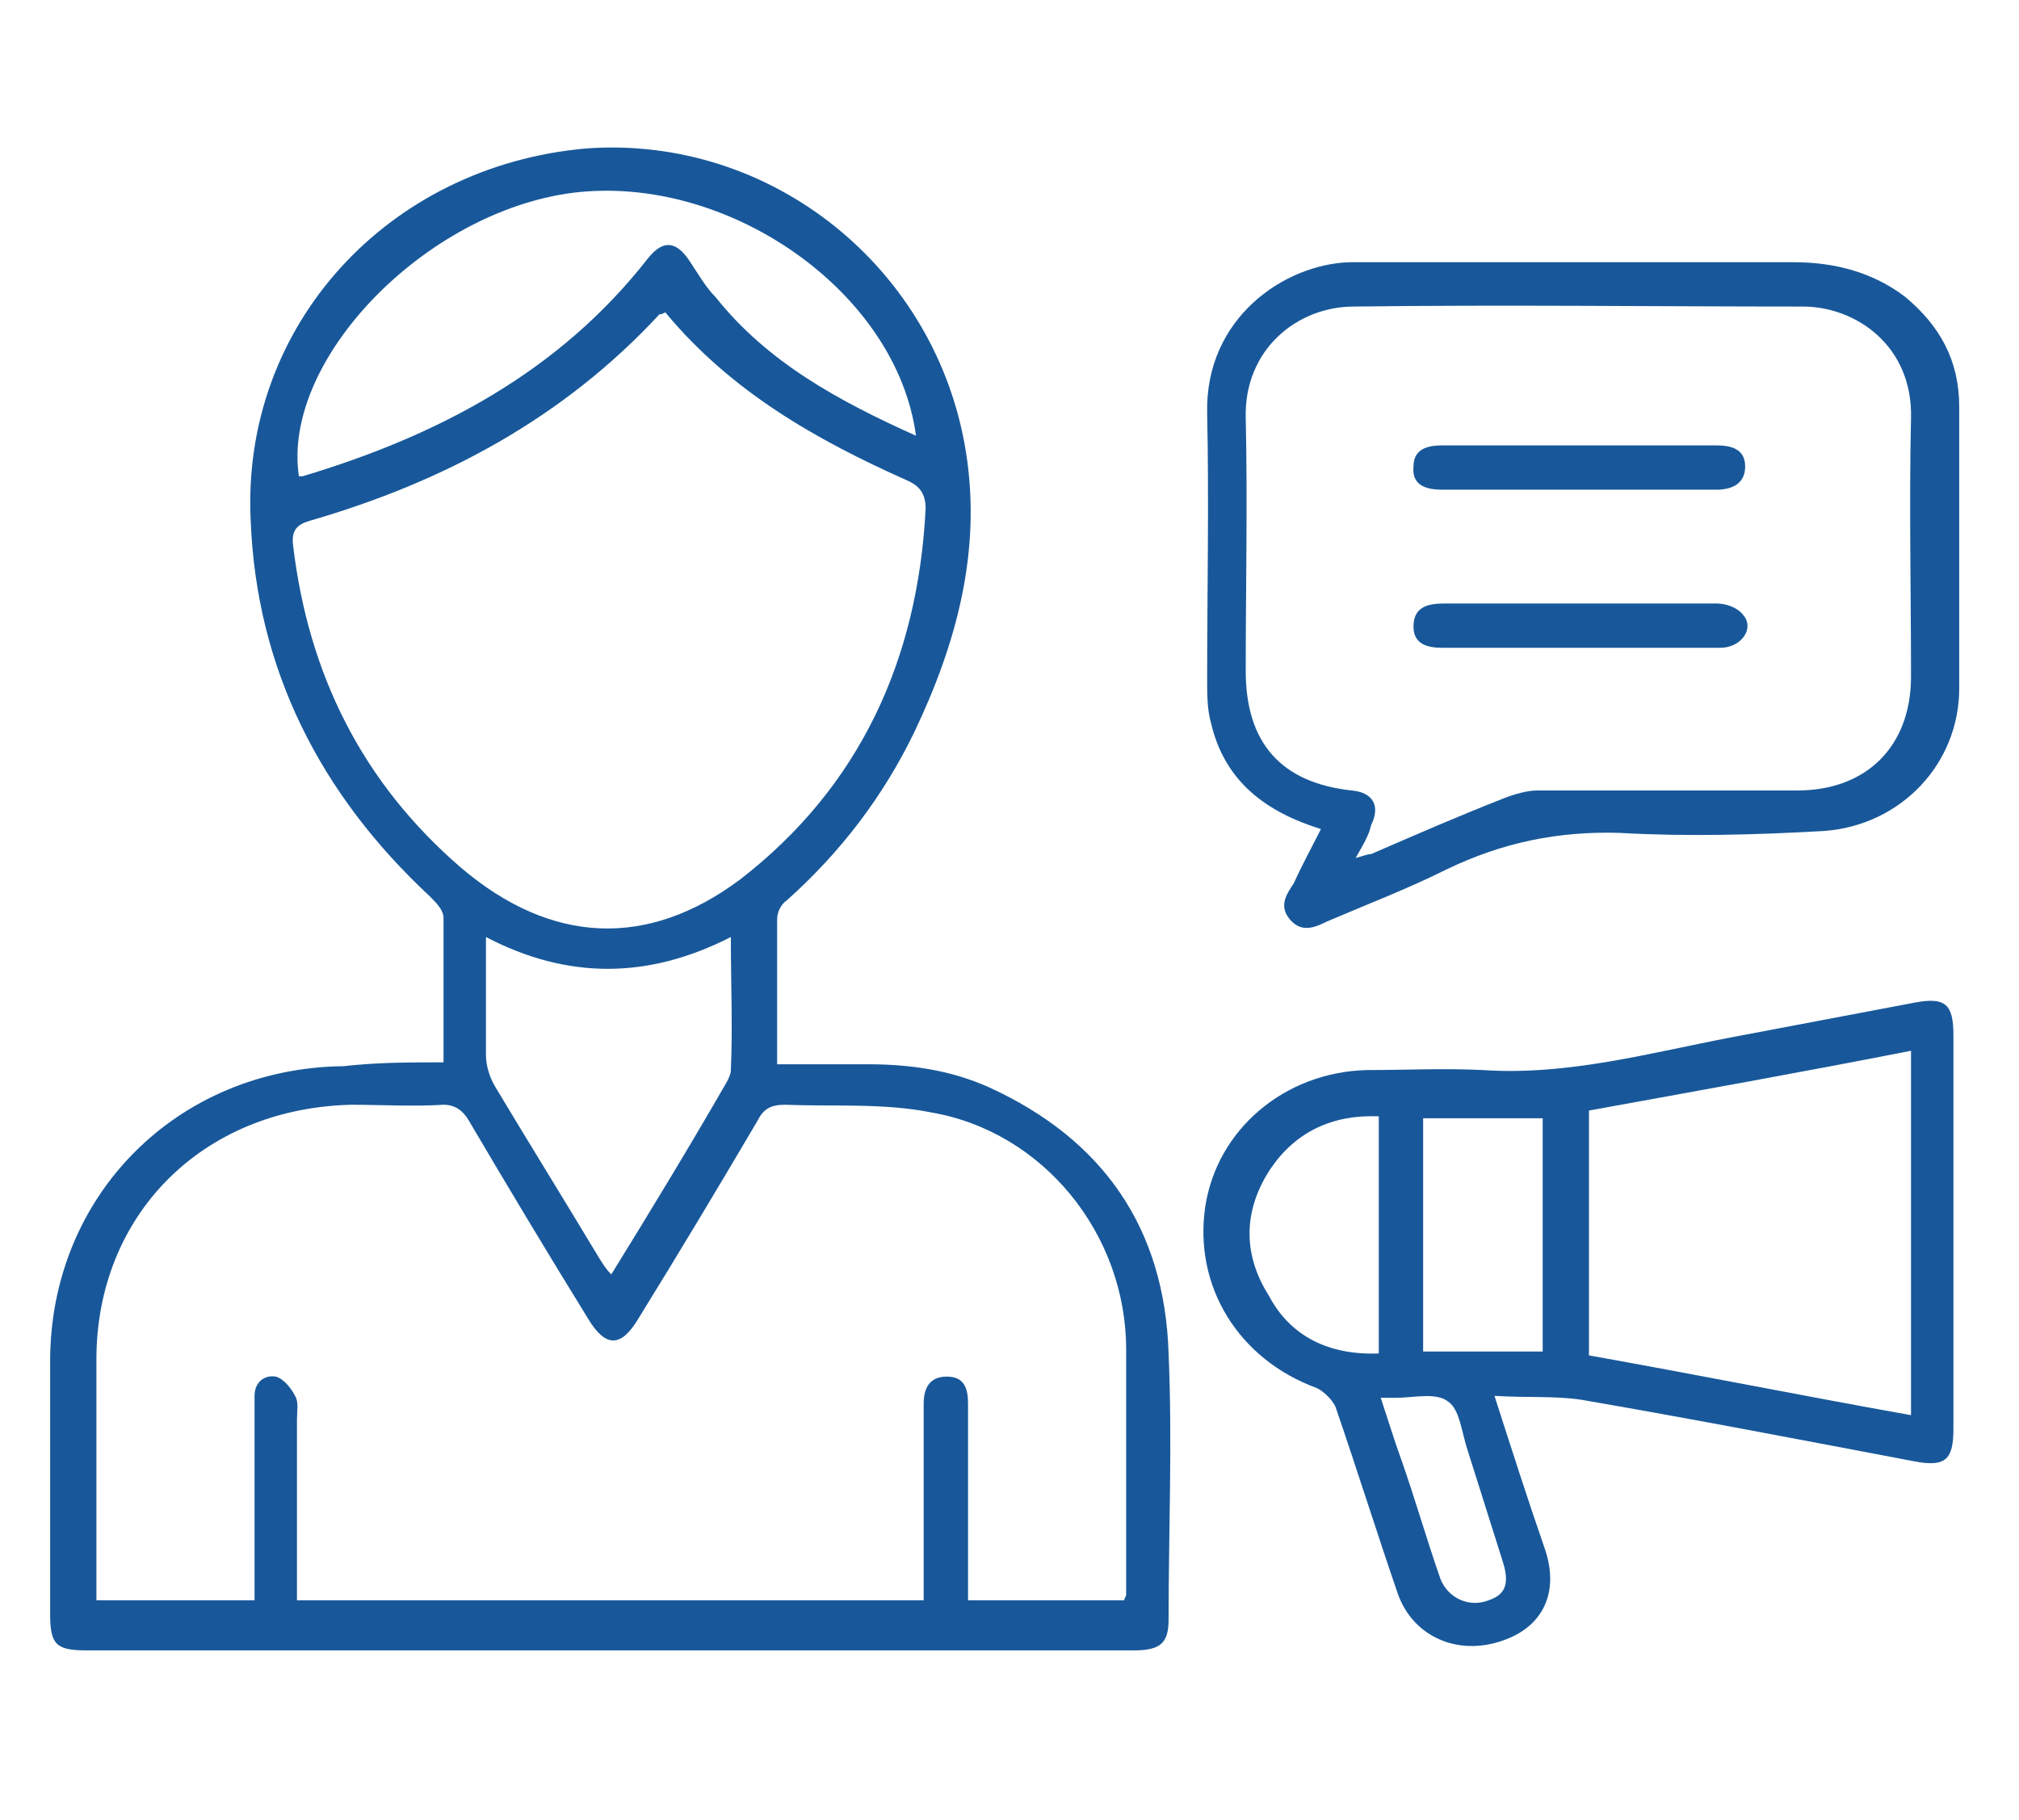 <?xml version="1.0" encoding="utf-8"?>
<!-- Generator: Adobe Illustrator 26.1.0, SVG Export Plug-In . SVG Version: 6.00 Build 0)  -->
<svg version="1.1" id="Layer_1" xmlns="http://www.w3.org/2000/svg" xmlns:xlink="http://www.w3.org/1999/xlink" x="0px" y="0px"
	 viewBox="0 0 104.7 94.4" style="enable-background:new 0 0 104.7 94.4;" xml:space="preserve">
<style type="text/css">
	.st0{fill:#18589A;}
</style>
<g>
	<path class="st0" d="M23,55.1c0-2.6,0-5.1,0-7.5c0-0.4-0.4-0.8-0.7-1.1C16.6,41.2,13.3,34.7,13,27C12.5,16.9,20.1,8.6,30.4,7.7
		C40,7,48.6,13.9,50.1,23.5c0.8,5.1-0.5,9.9-2.7,14.5c-1.6,3.3-3.8,6.2-6.6,8.7c-0.3,0.2-0.5,0.6-0.5,1c0,2.4,0,4.9,0,7.5
		c1.6,0,3.2,0,4.7,0c2.2,0,4.3,0.3,6.3,1.2c5.9,2.7,9.1,7.3,9.3,13.8c0.2,4.6,0,9.2,0,13.8c0,1.2-0.4,1.6-1.8,1.6c-10,0-20,0-30,0
		c-8.1,0-16.2,0-24.3,0c-1.6,0-1.9-0.3-1.9-1.9c0-4.4,0-8.7,0-13.1c0-8.6,6.6-15.2,15.2-15.3C19.6,55.1,21.2,55.1,23,55.1L23,55.1z
		 M15.4,83h32.5c0-0.5,0-0.9,0-1.3c0-3,0-5.9,0-8.9c0-0.8,0.3-1.4,1.2-1.4c0.9,0,1.1,0.6,1.1,1.4c0,2.1,0,4.2,0,6.2c0,1.3,0,2.6,0,4
		h8.1c0-0.1,0.1-0.2,0.1-0.3c0-4.2,0-8.5,0-12.7c0-6-4.3-11.3-10.1-12.3c-2.5-0.5-5.1-0.3-7.6-0.4c-0.7,0-1.1,0.2-1.4,0.8
		c-2,3.4-4.1,6.9-6.2,10.3c-0.9,1.5-1.7,1.5-2.6,0c-2.1-3.4-4.2-6.9-6.2-10.3c-0.3-0.5-0.7-0.8-1.3-0.8c-1.6,0.1-3.2,0-4.8,0
		C10.4,57.5,5,63.1,5,70.5c0,3.8,0,7.7,0,11.5c0,0.3,0,0.7,0,1h8.2c0-2.6,0-5.2,0-7.8c0-0.9,0-1.9,0-2.8c0-0.7,0.5-1.1,1.1-1
		c0.4,0.1,0.8,0.6,1,1c0.2,0.3,0.1,0.8,0.1,1.2C15.4,76.7,15.4,79.8,15.4,83L15.4,83z M34.5,16.2c-0.2,0.1-0.2,0.1-0.3,0.1
		c-5,5.4-11.2,8.7-18.1,10.7c-0.7,0.2-1,0.5-0.9,1.3c0.8,6.7,3.6,12.3,8.7,16.7c4.7,4,9.7,4.2,14.5,0.6c6.2-4.8,9.2-11.4,9.6-19.2
		c0-0.8-0.3-1.2-1-1.5C42.3,22.8,37.9,20.3,34.5,16.2L34.5,16.2z M47.5,22.6C46.5,15.1,37.7,9,29.7,10c-7.7,1-15.1,8.7-14.2,14.7
		c0.1,0,0.1,0,0.2,0c7-2.1,13.3-5.4,17.9-11.3c0.8-1,1.5-0.9,2.2,0.2c0.4,0.6,0.8,1.3,1.3,1.8C39.8,18.8,43.5,20.8,47.5,22.6
		L47.5,22.6z M37.9,48.6c-4.3,2.2-8.5,2.2-12.7,0c0,2.2,0,4.1,0,6.1c0,0.6,0.2,1.2,0.5,1.7c1.8,3,3.6,5.9,5.4,8.9
		c0.2,0.3,0.3,0.5,0.6,0.8c2.1-3.4,4.1-6.7,6-10c0.1-0.2,0.2-0.4,0.2-0.6C38,53.3,37.9,51.1,37.9,48.6L37.9,48.6z"/>
	<path class="st0" d="M77.5,72.4c0.9,2.8,1.7,5.3,2.6,7.9c0.8,2.3-0.1,4.1-2.2,4.8c-2.3,0.8-4.6-0.2-5.4-2.4
		c-1.1-3.2-2.1-6.4-3.2-9.6c-0.1-0.4-0.6-0.9-1-1.1c-4.1-1.5-6.4-5.3-5.8-9.4c0.6-4,4.1-7,8.4-7.1c2,0,4-0.1,6,0
		c4.4,0.3,8.7-0.9,12.9-1.7c3.2-0.6,6.3-1.2,9.5-1.8c1.6-0.3,2,0.1,2,1.7c0,6.8,0,13.6,0,20.4c0,1.6-0.4,2-2,1.7
		c-5.8-1.1-11.5-2.2-17.3-3.2C80.7,72.4,79.2,72.5,77.5,72.4L77.5,72.4z M99.1,54.5c-5.6,1.1-11.2,2.1-16.7,3.1v12.7
		c5.6,1,11.1,2.1,16.7,3.1V54.5L99.1,54.5z M73.8,70.1H80V58h-6.2V70.1z M71.5,70.2V57.9c-2.4-0.1-4.3,0.8-5.6,2.7
		c-1.4,2.1-1.5,4.4-0.1,6.6C66.9,69.3,68.9,70.3,71.5,70.2L71.5,70.2z M71.6,72.5c0.4,1.2,0.7,2.2,1.1,3.3c0.7,2,1.3,4.1,2,6.1
		c0.4,1,1.5,1.5,2.5,1.1c0.9-0.3,1.1-0.9,0.7-2.1c-0.6-1.9-1.2-3.8-1.8-5.7c-0.3-0.9-0.4-2.1-1-2.5c-0.6-0.5-1.8-0.2-2.7-0.2
		C72.2,72.5,72,72.5,71.6,72.5L71.6,72.5z"/>
	<path class="st0" d="M68.5,43c-2.9-0.9-5-2.5-5.7-5.5c-0.2-0.7-0.2-1.5-0.2-2.2c0-4.6,0.1-9.2,0-13.9c-0.1-4.9,4-7.7,7.4-7.8
		c0.4,0,0.9,0,1.3,0c7.2,0,14.5,0,21.7,0c2.1,0,4.1,0.5,5.8,1.8c1.8,1.5,2.8,3.3,2.8,5.7c0,4.9,0,9.7,0,14.6c0,3.9-3,7.1-7,7.4
		c-3.5,0.2-7.1,0.3-10.6,0.1c-3.2-0.1-6.1,0.5-9,1.9c-2,1-4.1,1.8-6.2,2.7c-0.6,0.3-1.3,0.6-1.9-0.1c-0.6-0.7-0.2-1.3,0.2-1.9
		C67.5,44.9,68,44,68.5,43L68.5,43z M70.3,44.5c0.4-0.1,0.6-0.2,0.8-0.2c2.3-1,4.6-2,6.9-2.9c0.5-0.2,1.2-0.4,1.7-0.4
		c4.5,0,9,0,13.5,0c3.6,0,5.9-2.3,5.9-5.9c0-4.5-0.1-9,0-13.4c0.1-3.8-2.9-5.8-5.6-5.8c-7.8,0-15.5-0.1-23.3,0
		c-2.9,0-5.7,2.2-5.6,5.8c0.1,4.4,0,8.7,0,13.1c0,3.7,1.8,5.8,5.5,6.2c1.1,0.1,1.5,0.8,1,1.8C71,43.3,70.7,43.8,70.3,44.5L70.3,44.5
		z"/>
	<path class="st0" d="M81.9,33.6c-2.4,0-4.7,0-7.1,0c-0.8,0-1.5-0.2-1.5-1.1c0-1,0.7-1.2,1.6-1.2c4.7,0,9.4,0,14.1,0
		c0.5,0,1.1,0.2,1.4,0.6c0.6,0.7-0.1,1.7-1.2,1.7C86.8,33.6,84.3,33.6,81.9,33.6L81.9,33.6z"/>
	<path class="st0" d="M81.9,25.4c-2.4,0-4.7,0-7.1,0c-0.8,0-1.6-0.2-1.5-1.2c0-0.9,0.7-1.1,1.5-1.1c4.7,0,9.5,0,14.2,0
		c0.8,0,1.5,0.2,1.5,1.1c0,0.9-0.7,1.2-1.5,1.2C86.7,25.4,84.3,25.4,81.9,25.4z"/>
</g>
</svg>
